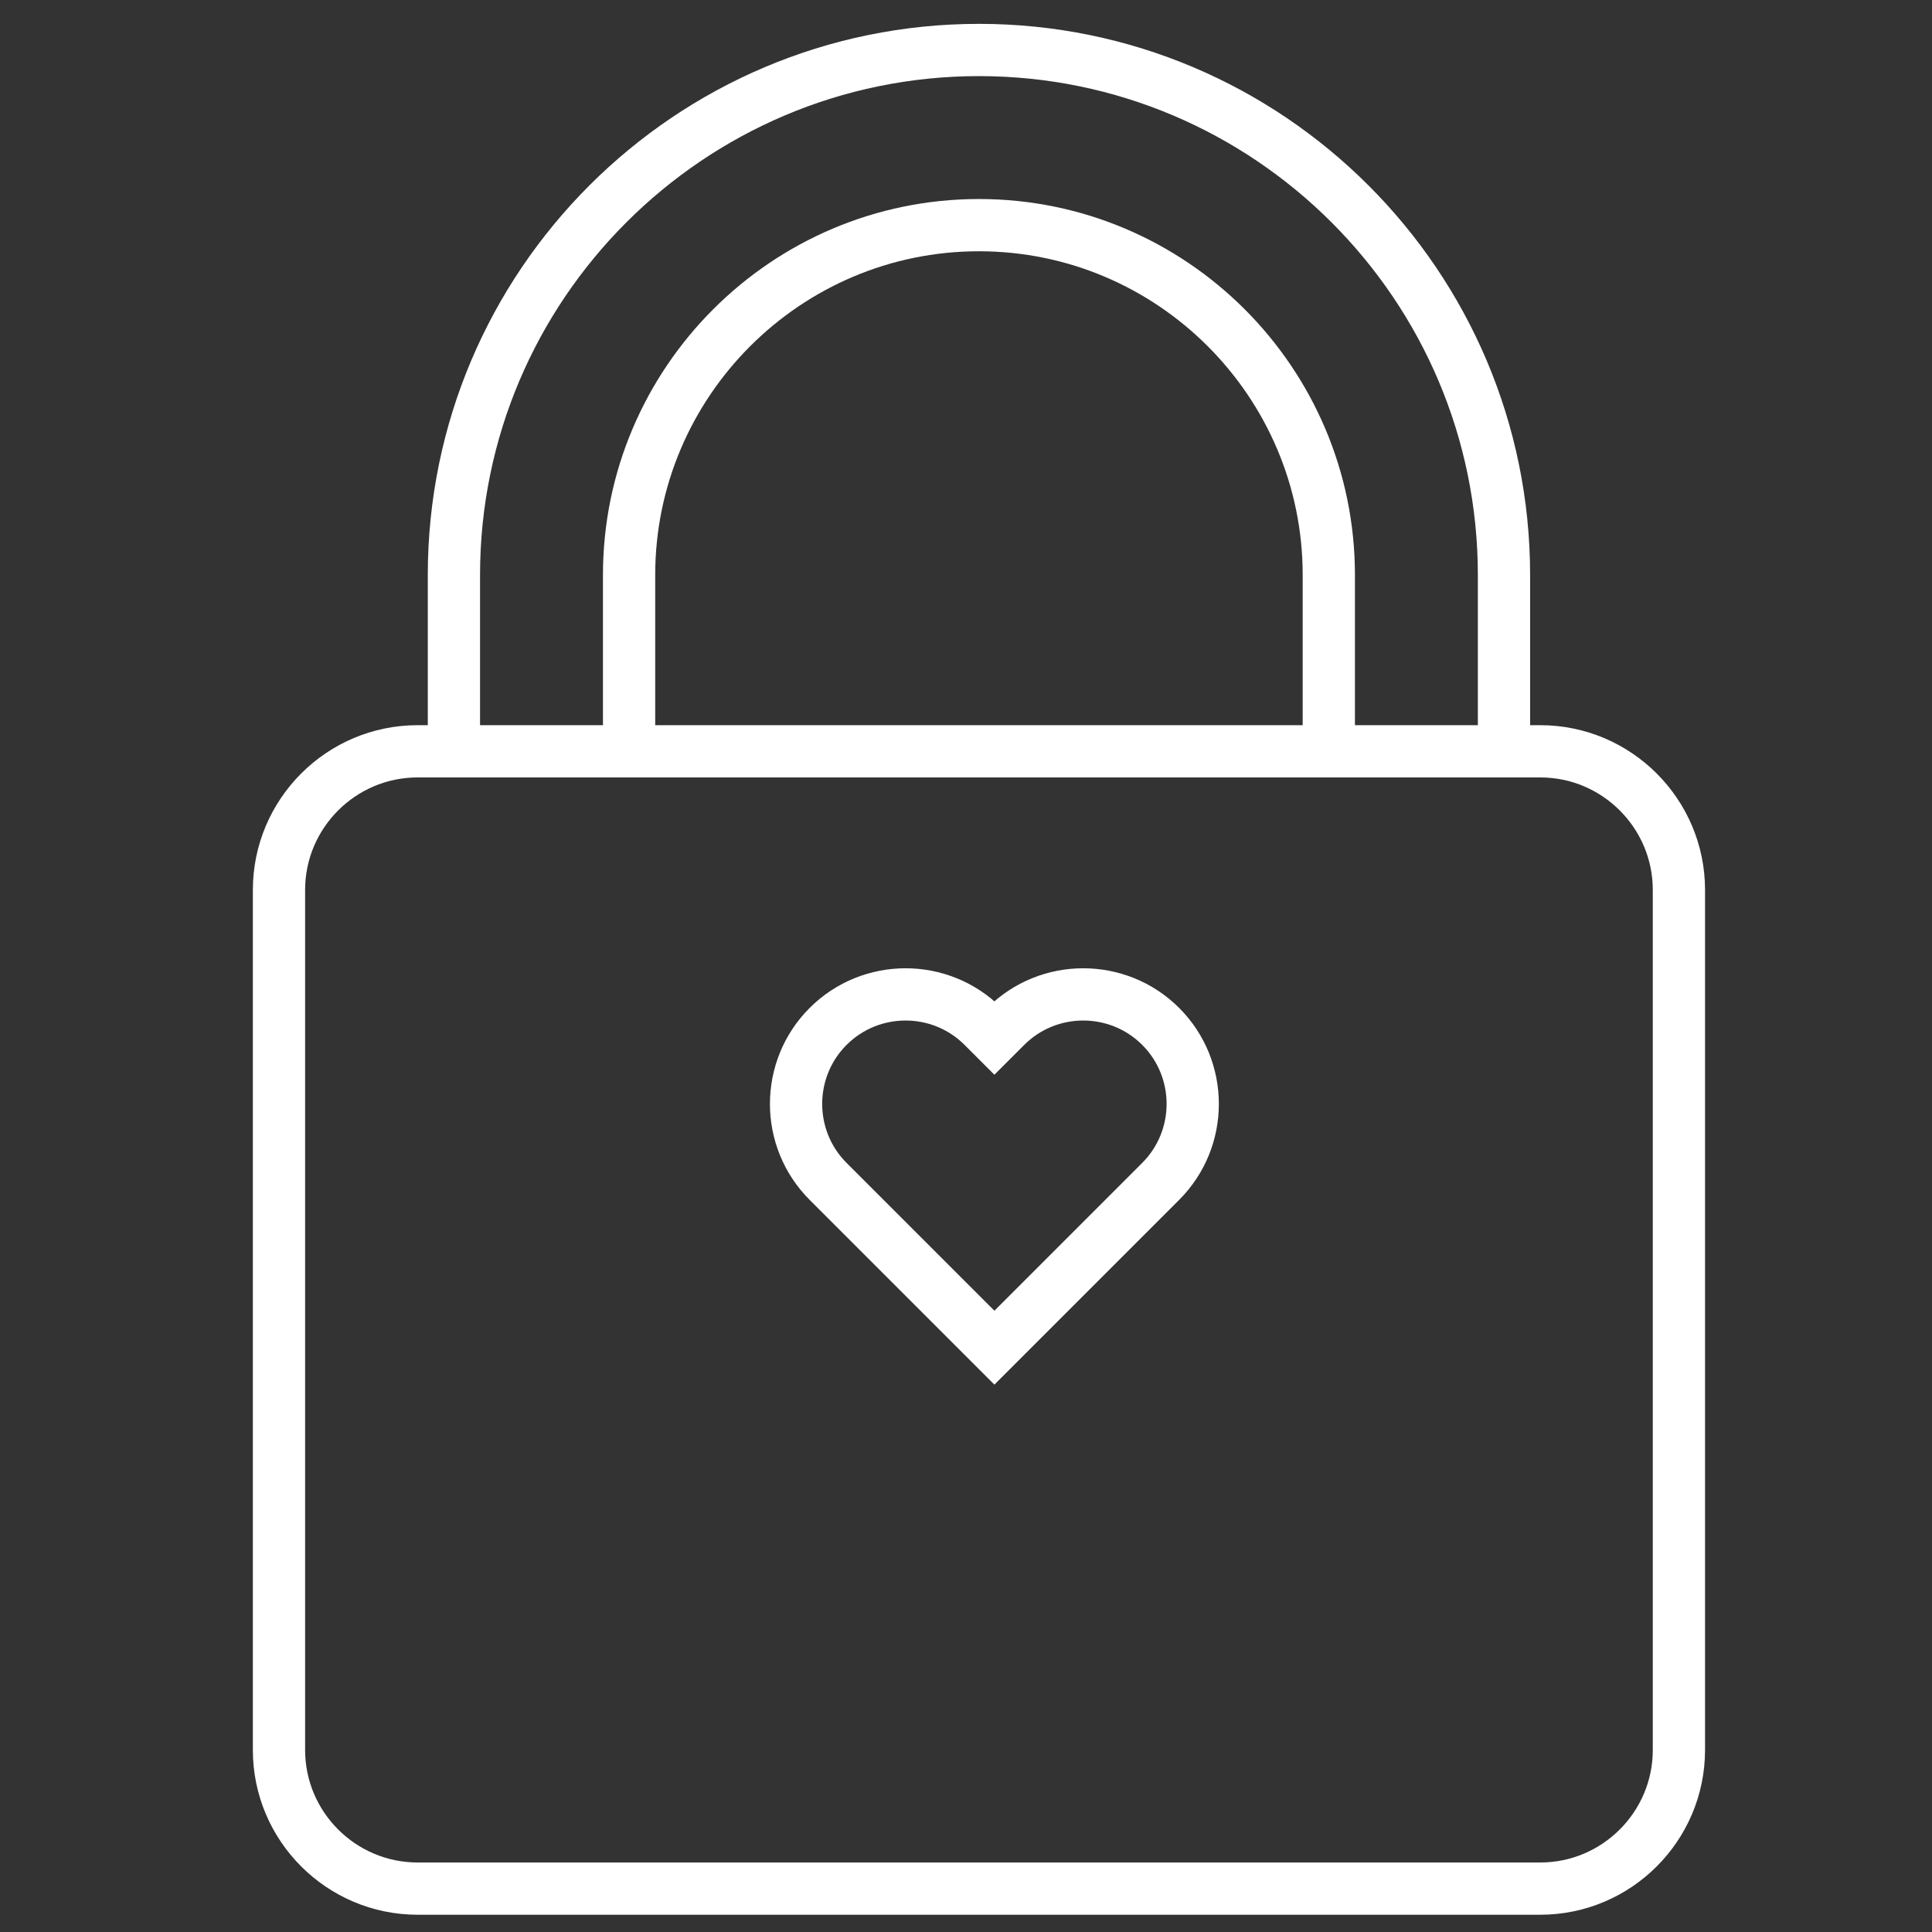 <?xml version="1.0" encoding="utf-8"?>
<!-- Generator: Adobe Illustrator 23.1.1, SVG Export Plug-In . SVG Version: 6.00 Build 0)  -->
<svg version="1.1" id="Lager_1" xmlns="http://www.w3.org/2000/svg" xmlns:xlink="http://www.w3.org/1999/xlink" x="0px" y="0px"
	 viewBox="0 0 850.4 850.4" style="enable-background:new 0 0 850.4 850.4;" xml:space="preserve">
<rect x="0" y="0" width="850.4" height="850.4" fill="#333333" stroke="none"/>
<style type="text/css">
	.st0{fill:none;stroke:#FFFFFF;stroke-width:23;stroke-miterlimit:10;}
</style>
<path class="st0" d="M199.8,330.1v-77C199.8,125.6,303.5,22,430.9,22S662,125.6,662,253.1v77"/>
<path class="st0" d="M276.9,330.1v-77c0-84.9,69.1-154,154-154s154,69.1,154,154v77"/>
<path class="st0" d="M739,770.3c0,33.6-27.4,61-61,61H183.8c-33.6,0-61-27.4-61-61V391.7c0-33.6,27.4-61,61-61h54.5h385.1H678
	c33.6,0,61,27.4,61,61V770.3z"/>
<g id="XMLID_1991_">
	<path id="XMLID_1992_" class="st0" d="M369.5,525l68.2,68.2l73.2-73.2c18.8-18.8,18.8-49.4,0-68.2c-18.8-18.8-49.4-18.8-68.2,0
		l-5,5l-5-5c-18.8-18.8-49.4-18.8-68.2,0c-18.8,18.8-18.8,49.4,0,68.2L369.5,525L369.5,525z"/>
</g>
</svg>
